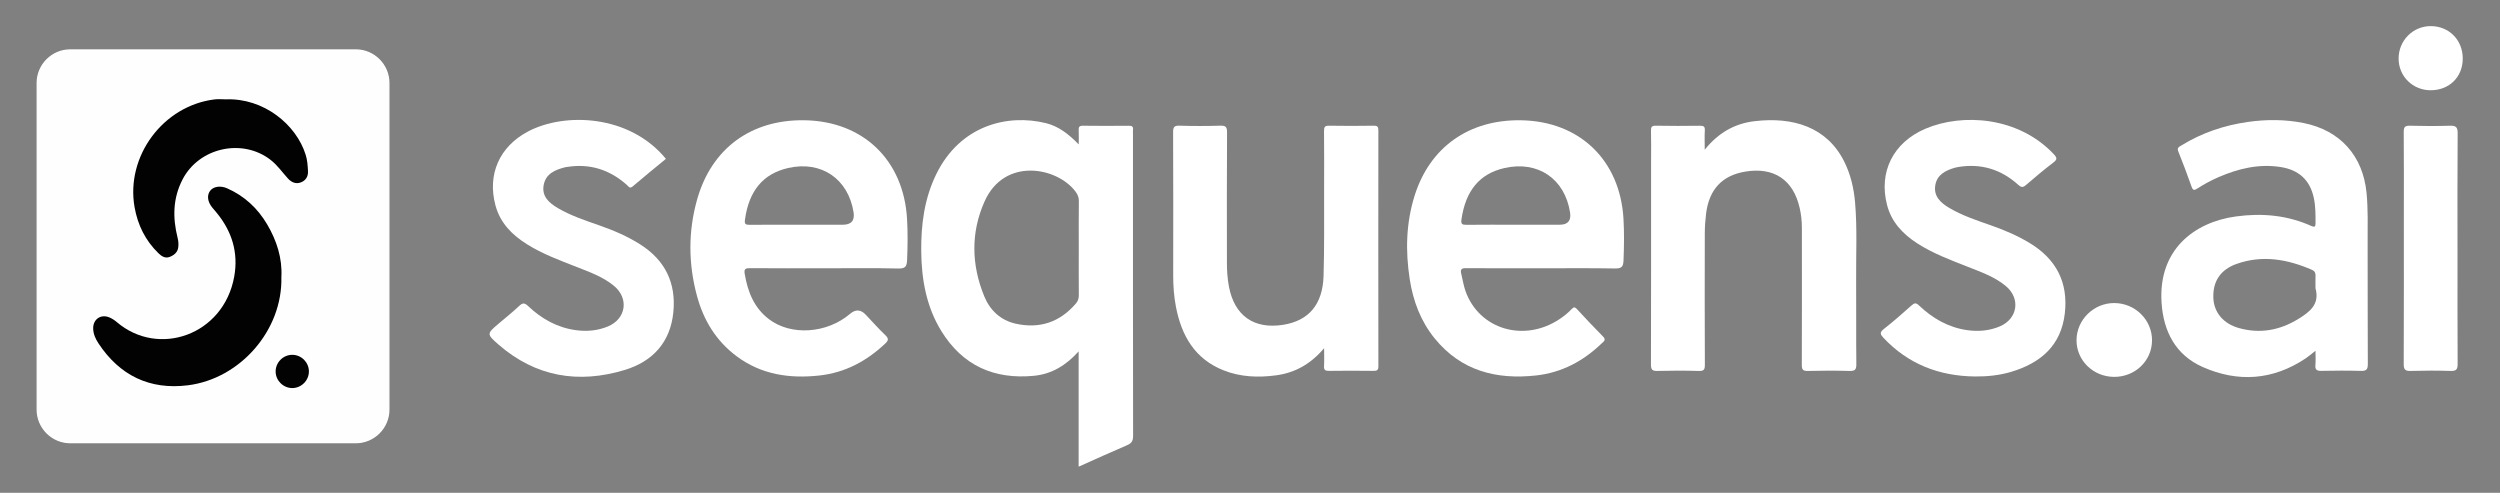 <svg xml:space="preserve" style="enable-background:new 0 0 1877 370;" viewBox="0 0 1877 370" y="0px" x="0px" xmlns:xlink="http://www.w3.org/1999/xlink" xmlns="http://www.w3.org/2000/svg" version="1.1">
<rect x="0" y="0" width="1877" height="370" fill="#808080" stroke="none"/>
<style type="text/css">
	.st0{fill:#FEFEFE;stroke:#FFFFFF;stroke-miterlimit:10;}
	.st1{fill:#FFFFFF;}
	.st2{fill:#020202;}
</style>
<g id="Calque_2_00000005253625217581594000000015001803616885745059_">
	<g>
		<path d="M52.84,332.33h214.21c13.74,0,24.87-11.14,24.87-24.87V62.39c0-13.74-11.14-24.87-24.87-24.87H52.84
			c-13.74,0-24.87,11.14-24.87,24.87v245.06C27.97,321.19,39.11,332.33,52.84,332.33z" class="st0"></path>
		<path d="M809.85,350.4v-86.6c-9.48,10.6-20.37,17.07-33.58,18.35c-29.83,2.88-53.54-7.66-69.49-33.55
			c-11.33-18.39-14.92-38.86-15.12-60.14c-0.18-20.01,2.38-39.46,11.28-57.68c17.89-36.6,53.42-45.5,82.44-38.3
			c9.48,2.35,16.94,8.21,24.54,15.94c0-4.12,0.13-7.33-0.04-10.52c-0.13-2.41,0.31-3.54,3.17-3.5c11.49,0.16,22.99,0.12,34.48,0.02
			c2.33-0.02,3.46,0.58,3.12,3.06c-0.11,0.82-0.02,1.66-0.02,2.49c0,75.75-0.03,151.51,0.1,227.26c0,3.75-1.08,5.56-4.46,7
			c-12.02,5.13-23.92,10.57-36.43,16.15L809.85,350.4z M809.94,185.92c0-11.66-0.09-23.32,0.06-34.98c0.04-2.87-0.93-5.02-2.59-7.22
			c-13.81-18.3-53.33-25.88-68.21,7.55c-10.42,23.39-9.91,47.63-0.18,71.3c4.31,10.48,12.31,17.96,23.64,20.47
			c17.97,3.98,33.17-1.16,45.22-15.27c1.64-1.92,2.11-3.94,2.09-6.38C809.88,209.57,809.93,197.74,809.94,185.92L809.94,185.92z" class="st1"></path>
		<path d="M1738.47,263.35c-3.13,2.44-5.11,4.2-7.29,5.66c-24.59,16.48-50.82,18.31-77.41,6.53
			c-20.34-9.02-29.46-26.65-30.87-48.32c-2.57-39.71,24.46-60.44,55.92-64.72c19.47-2.65,38.54-0.97,56.69,7.23
			c2.29,1.04,2.96,0.44,2.98-1.9c0.05-6.5,0.07-13.02-1.31-19.39c-2.89-13.38-11.32-20.91-24.88-23.03
			c-16.41-2.57-31.73,1.16-46.63,7.59c-5.51,2.38-10.78,5.24-15.83,8.48c-1.95,1.25-3.27,1.92-4.35-1.14
			c-3.15-8.94-6.47-17.82-10.02-26.61c-1.17-2.89,0.67-3.51,2.31-4.52c15.39-9.49,32.17-15.14,49.99-17.66
			c13.92-1.97,27.86-1.96,41.74,0.81c27.53,5.51,44.63,24.67,47.31,52.58c1.2,12.48,0.76,24.95,0.8,37.43
			c0.11,30.31-0.05,60.62,0.14,90.93c0.03,4.24-1.22,5.29-5.3,5.17c-9.82-0.29-19.66-0.22-29.49-0.02
			c-3.37,0.07-4.91-0.72-4.56-4.37C1738.7,270.99,1738.47,267.84,1738.47,263.35L1738.47,263.35z M1738.47,216.45
			c0-3.16-0.08-6.33,0.03-9.48c0.07-2.08-0.65-3.5-2.58-4.34c-18.39-7.98-37.22-11.4-56.71-4.48c-12.15,4.31-17.92,13.2-17.43,25.55
			c0.43,10.84,7.45,19.34,19.27,22.63c15.79,4.4,30.63,1.68,44.49-6.84c8.57-5.27,16.3-11.04,12.93-23.02L1738.47,216.45z" class="st1"></path>
		<path d="M619.57,201.42c-18.83,0-37.66,0.09-56.49-0.08c-3.47-0.03-4.59,0.61-3.95,4.33
			c2.27,13.35,6.94,25.35,18.08,33.89c16.61,12.74,43.58,10.95,61.06-3.97c4.07-3.48,7.96-3.27,11.67,0.64
			c4.93,5.2,9.69,10.57,14.86,15.52c2.67,2.56,2.18,3.97-0.23,6.24c-13.96,13.19-30.18,21.84-49.39,23.94
			c-22.31,2.44-43.52-0.59-62.12-14.46c-15.31-11.41-24.74-26.85-29.68-44.95c-6.63-24.25-6.8-48.78,0.08-72.97
			c10.88-38.25,40.58-59.84,80.44-59.26c44.12,0.64,74.49,29.88,77.1,73.96c0.61,10.34,0.47,20.62,0.04,30.95
			c-0.19,4.57-1.09,6.52-6.46,6.4c-18.32-0.44-36.66-0.17-54.99-0.17L619.57,201.42z M600.26,168.73h32.49
			c6.41,0,9.11-3.13,8.11-9.39c-4.04-25.16-24.3-38.87-49.09-33.21c-18.86,4.31-29.47,17.12-32.45,38.76
			c-0.45,3.26,0.35,3.94,3.46,3.91c12.5-0.15,24.99-0.06,37.49-0.06L600.26,168.73z" class="st1"></path>
		<path d="M1157.25,201.42c-18.83,0-37.66,0.08-56.49-0.08c-3.31-0.03-4.51,0.79-3.68,4.09
			c1.1,4.34,1.71,8.85,3.19,13.05c10.2,28.78,43.91,38.84,70.55,21.17c3.34-2.22,6.48-4.71,9.21-7.64c1.48-1.59,2.4-1.61,3.91,0.03
			c6.45,6.96,12.94,13.91,19.63,20.63c2.57,2.58,0.49,3.68-0.97,5.09c-13.82,13.34-30.05,22.01-49.27,24.13
			c-29.86,3.29-56.34-3.44-76.13-27.77c-10.54-12.95-16.24-28.11-18.77-44.49c-3.27-21.16-2.79-42.19,3.67-62.73
			c11.49-36.55,40.96-57.25,79.97-56.6c43.88,0.73,74.17,29.89,76.83,73.71c0.64,10.5,0.46,20.95,0.05,31.45
			c-0.17,4.52-1.24,6.2-6.22,6.11c-18.49-0.34-36.99-0.14-55.49-0.14L1157.25,201.42z M1138.49,168.73c10.83,0,21.66,0,32.49,0
			c6.17,0,8.78-3.06,7.83-9.19c-3.95-25.41-24.28-39.13-49.4-33.34c-18.58,4.29-29.01,16.93-32.14,38.48
			c-0.52,3.58,0.52,4.15,3.72,4.11c12.5-0.15,24.99-0.06,37.49-0.06H1138.49z" class="st1"></path>
		<path d="M994.14,261.43c-10.12,11.97-21.95,18.49-36.14,20.38c-13.37,1.78-26.67,1.26-39.34-3.76
			c-21.52-8.52-31.54-25.93-35.74-47.54c-1.52-7.86-2.09-15.82-2.08-23.84c0.05-35.81,0.09-71.61-0.07-107.42
			c-0.02-3.83,0.84-5.01,4.82-4.89c10.15,0.31,20.33,0.31,30.48,0c4.05-0.12,5.23,0.77,5.2,5.05c-0.21,32.47-0.12,64.95-0.1,97.42
			c0,6.16,0.36,12.3,1.52,18.38c4.17,21.87,18.76,32.15,40.76,28.65c19.09-3.04,29.62-15.19,30.28-36.64
			c0.66-21.46,0.34-42.96,0.41-64.44c0.04-14.82,0.09-29.64-0.06-44.46c-0.03-3.02,0.68-3.99,3.84-3.94
			c11.16,0.2,22.33,0.18,33.49,0c2.98-0.05,3.48,1.01,3.47,3.69c-0.07,58.95-0.08,117.91,0.01,176.86c0,2.93-0.92,3.55-3.65,3.51
			c-11.16-0.14-22.33-0.15-33.49,0c-2.81,0.04-3.83-0.71-3.66-3.6c0.23-3.98,0.06-7.98,0.06-13.43L994.14,261.43z" class="st1"></path>
		<path d="M1279.93,112.39c10.26-12.78,22.54-19.64,37.34-21.4c28.95-3.44,54.44,4.36,67.41,30.39
			c4.81,9.65,7.19,19.99,8.11,30.66c1.68,19.45,0.65,38.95,0.8,58.43c0.17,20.98-0.1,41.97,0.15,62.96
			c0.05,4.32-1.22,5.19-5.26,5.07c-10.32-0.3-20.66-0.27-30.99,0c-3.66,0.09-4.71-0.75-4.69-4.59c0.15-34.31,0.05-68.62,0.05-102.93
			c0-5.02-0.54-9.97-1.65-14.85c-4.81-21.19-19.39-30.89-40.92-27.28c-17.3,2.9-27.11,13.36-29.37,31.62
			c-0.61,4.94-0.93,9.95-0.95,14.94c-0.08,32.81-0.1,65.62,0.05,98.43c0.02,3.63-0.69,4.79-4.55,4.67
			c-10.32-0.31-20.66-0.28-30.99-0.02c-3.79,0.1-4.94-0.77-4.93-4.8c0.15-51.3,0.1-102.6,0.1-153.9c0-7.16,0.14-14.33-0.07-21.48
			c-0.09-2.96,0.54-3.99,3.76-3.92c10.99,0.22,22,0.17,32.99,0.03c2.69-0.03,3.84,0.52,3.66,3.49c-0.26,4.29-0.07,8.6-0.07,14.48
			L1279.93,112.39z" class="st1"></path>
		<path d="M499.95,119.27c-8.33,6.88-16.72,13.68-24.94,20.69c-2.34,2-3.15-0.04-4.34-1.1
			c-12.96-11.54-27.93-16.3-45.18-13.47c-0.33,0.05-0.67,0.05-0.99,0.13c-7.53,1.92-14.68,4.74-16.3,13.37
			c-1.61,8.62,4.14,13.54,10.73,17.4c9.8,5.74,20.56,9.26,31.21,12.99c10.69,3.74,21.04,8.18,30.63,14.28
			c18.66,11.87,26.93,28.95,24.78,50.82c-2.22,22.63-15.53,37.02-36.47,43.38c-34.65,10.51-66.82,5.27-94.73-19.01
			c-9.14-7.95-8.94-8.18,0.24-15.95c5.08-4.3,10.29-8.48,15.14-13.03c2.57-2.42,4.02-2.61,6.77,0.01
			c10.09,9.61,21.88,16.2,35.89,18.11c8.21,1.12,16.35,0.41,24.03-2.79c13.69-5.71,15.96-21.08,4.51-30.51
			c-8.21-6.76-18.16-10.31-27.88-14.12c-12.83-5.04-25.78-9.79-37.52-17.17c-11.17-7.02-20.02-15.96-23.55-29.14
			c-6.19-23.16,2.94-44.06,24.44-55.43c27.53-14.56,76.19-12.81,103.53,20.52L499.95,119.27z" class="st1"></path>
		<path d="M1482.7,282.66c-26.83-0.34-50.02-9.23-68.65-29.07c-2.39-2.55-2.94-4.02,0.27-6.53
			c7.2-5.65,14.11-11.68,20.91-17.79c2.24-2.01,3.41-1.98,5.6,0.1c10.23,9.71,22.06,16.54,36.25,18.52
			c8.38,1.17,16.69,0.46,24.5-2.89c13.37-5.74,15.57-20.98,4.35-30.27c-8.32-6.89-18.44-10.45-28.32-14.34
			c-13.13-5.17-26.38-10.05-38.31-17.8c-10.8-7.02-19.19-15.89-22.51-28.73c-6.39-24.69,4.57-46.88,28.82-57.21
			c27.81-11.84,69.82-9.14,96.41,19.15c2.57,2.73,2.61,3.98-0.41,6.28c-7,5.35-13.79,11.01-20.45,16.79
			c-2.36,2.05-3.6,1.94-5.93-0.16c-12.88-11.63-27.97-16.19-45.19-13.29c-0.82,0.14-1.64,0.29-2.43,0.53
			c-6.99,2.08-13.34,5.22-14.61,13.24c-1.3,8.16,3.95,12.98,10.22,16.74c10.04,6.01,21.13,9.59,32.09,13.45
			c9.89,3.48,19.47,7.6,28.48,13.03c19.97,12.03,29.13,29.59,26.49,52.79c-2.76,24.3-18.24,37.4-40.4,44.01
			c-8.81,2.63-17.94,3.53-27.19,3.45L1482.7,282.66z" class="st1"></path>
		<path d="M1845.1,186.38c0,28.95-0.08,57.9,0.09,86.85c0.03,4.13-1.05,5.39-5.24,5.26c-9.98-0.31-19.98-0.3-29.96,0
			c-4.08,0.12-5.3-0.94-5.28-5.16c0.17-37.43,0.1-74.87,0.1-112.31c0-20.63,0.09-41.26-0.09-61.89c-0.03-3.68,0.86-4.85,4.67-4.74
			c9.98,0.28,19.98,0.31,29.96,0c4.42-0.14,5.9,0.91,5.86,5.65c-0.24,28.78-0.12,57.57-0.12,86.35L1845.1,186.38z" class="st1"></path>
		<path d="M1615.74,255.71c-0.14,15.31-12.81,27.38-28.58,27.25c-15.74-0.13-28.28-12.52-28.1-27.76
			s12.98-27.73,28.36-27.67c15.73,0.07,28.47,12.74,28.33,28.18H1615.74z" class="st1"></path>
		<path d="M1849.03,43.95c0,13.81-10.02,23.76-24.01,23.81c-13.53,0.05-24.19-10.5-24.15-23.89
			c0.04-13.42,10.72-24.22,24-24.26C1838.7,19.56,1849.02,29.96,1849.03,43.95z" class="st1"></path>
		<path d="M211.25,207.96c1.04,39.95-30.93,76.45-70.26,81.33c-28.63,3.55-51.21-7.39-67.12-31.58
			c-2.2-3.34-3.85-6.99-3.91-11.14c-0.1-6.91,5.77-10.97,12.19-8.25c1.96,0.83,3.84,2.04,5.46,3.43c31.28,26.83,80.28,9.92,88.23-34
			c3.24-17.91-1.57-33.79-13-47.79c-1.15-1.41-2.36-2.78-3.51-4.19c-3.46-4.25-4.09-8.93-1.68-12.36c2.35-3.34,7.74-4.28,12.77-2.07
			c13.07,5.74,23.06,15.03,30.23,27.23c7.17,12.21,11.36,25.35,10.62,39.38L211.25,207.96z" class="st2"></path>
		<path d="M169.6,74.59c28.25-1.08,52.74,18.72,59.91,41.64c1.26,4.02,1.52,8.12,1.73,12.28
			c0.22,4.31-1.93,7.2-5.56,8.51c-3.49,1.26-6.79-0.06-9.41-2.92c-4.35-4.74-7.93-10.07-13.18-14.12
			c-21.22-16.38-53.57-9.15-65.96,14.62c-7.45,14.3-7.53,28.92-3.78,43.97c0.63,2.51,0.81,4.96,0.45,7.36
			c-0.53,3.64-3.25,5.76-6.47,6.98c-3.46,1.31-6.16-0.65-8.46-2.88c-9.73-9.47-15.46-21.14-17.81-34.36
			c-6.82-38.34,21.4-76.32,60.07-81.04C163.91,74.29,166.77,74.59,169.6,74.59L169.6,74.59z" class="st2"></path>
		<path d="M231.93,278.84c0.02,6.75-5.58,12.43-12.34,12.52c-6.76,0.08-12.5-5.46-12.64-12.2
			c-0.15-6.98,5.61-12.82,12.58-12.76C226.31,266.45,231.9,272.07,231.93,278.84L231.93,278.84z" class="st2"></path>
	</g>
</g>
<g id="Calque_3">
</g>
</svg>
